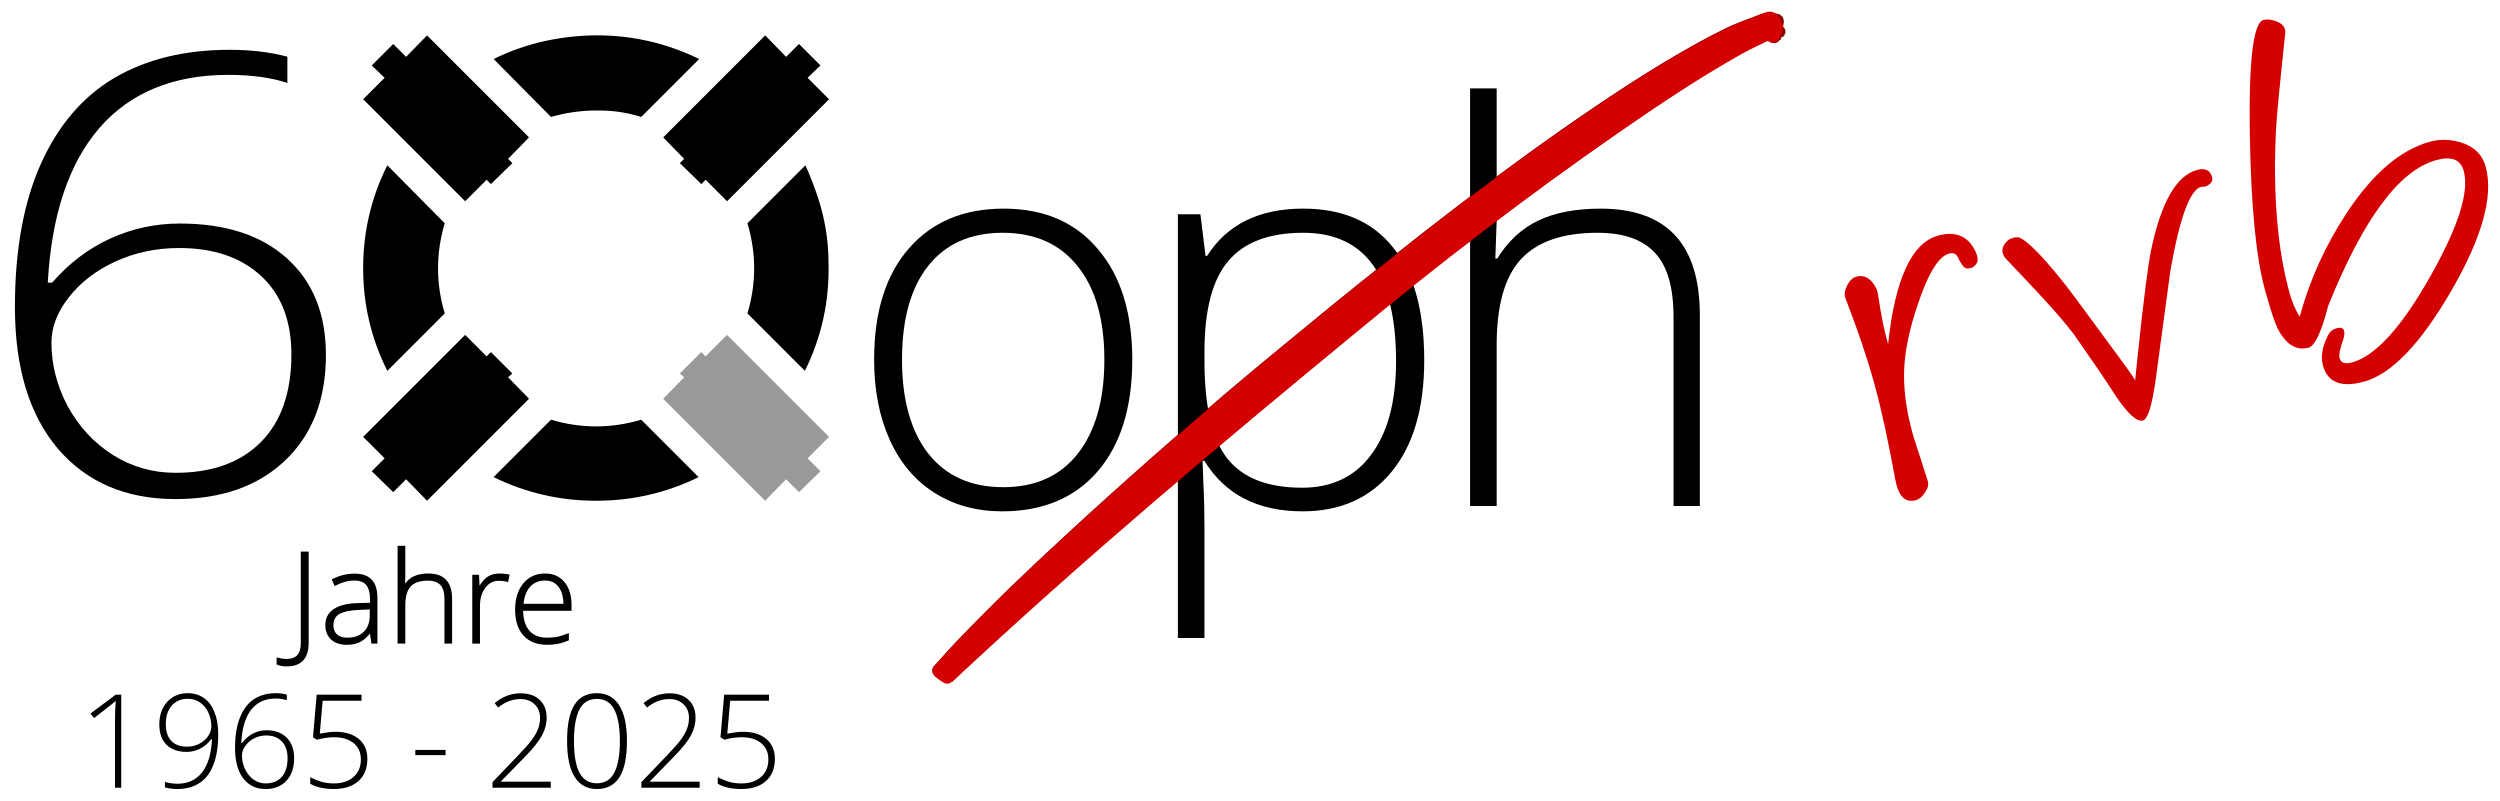 <?xml version="1.0" encoding="UTF-8" standalone="no"?>
<!-- Created with Inkscape (http://www.inkscape.org/) -->

<svg
   width="418mm"
   height="134mm"
   viewBox="0 0 418 134"
   version="1.1"
   id="svg1"
   inkscape:version="1.4 (e7c3feb100, 2024-10-09)"
   sodipodi:docname="Design T-shirts_4.svg"
   inkscape:export-filename="Design T-shirts.druck.jpg"
   inkscape:export-xdpi="96"
   inkscape:export-ydpi="96"
   xmlns:inkscape="http://www.inkscape.org/namespaces/inkscape"
   xmlns:sodipodi="http://sodipodi.sourceforge.net/DTD/sodipodi-0.dtd"
   xmlns="http://www.w3.org/2000/svg"
   xmlns:svg="http://www.w3.org/2000/svg">
  <sodipodi:namedview
     id="namedview1"
     pagecolor="#ffffff"
     bordercolor="#000000"
     borderopacity="0.25"
     inkscape:showpageshadow="2"
     inkscape:pageopacity="0.0"
     inkscape:pagecheckerboard="0"
     inkscape:deskcolor="#d1d1d1"
     inkscape:document-units="mm"
     inkscape:zoom="0.37669705"
     inkscape:cx="695.51912"
     inkscape:cy="396.87064"
     inkscape:window-width="1728"
     inkscape:window-height="1084"
     inkscape:window-x="0"
     inkscape:window-y="0"
     inkscape:window-maximized="1"
     inkscape:current-layer="layer1"
     inkscape:export-bgcolor="#00000000" />
  <defs
     id="defs1">
    <inkscape:path-effect
       effect="spiro"
       id="path-effect2"
       is_visible="true"
       lpeversion="1" />
    <rect
       x="232.763"
       y="182.081"
       width="309.725"
       height="78.839"
       id="rect3" />
    <rect
       x="358.531"
       y="73.208"
       width="260.92"
       height="122.013"
       id="rect5" />
    <inkscape:path-effect
       effect="spiro"
       id="path-effect5"
       is_visible="true"
       lpeversion="1" />
    <inkscape:path-effect
       effect="spiro"
       id="path-effect4"
       is_visible="true"
       lpeversion="1" />
  </defs>
  <g
     inkscape:label="Ebene 1"
     inkscape:groupmode="layer"
     id="layer1">
    <path
       style="font-weight:bold;font-size:70.085px;font-family:'Open Sans';-inkscape-font-specification:'Open Sans Bold';fill:#000000;stroke:#000000;stroke-width:0;stroke-linecap:square"
       d="m 2.495,51.352 q 0,-14.225 4.314,-23.908 4.37,-9.733 12.327,-14.425 8.013,-4.692 19.275,-4.692 5.267,0 9.638,1.148 v 4.392 q -4.09,-1.348 -9.862,-1.348 -13.84,0 -21.572,8.884 -7.676,8.884 -8.629,25.855 h 0.728 q 4.258,-4.891 9.75,-7.387 5.491,-2.496 11.599,-2.496 11.487,0 17.93,5.84 6.5,5.84 6.5,16.122 0,11.18 -6.836,17.669 -6.78,6.439 -18.322,6.439 -12.439,0 -19.667,-8.435 -7.172,-8.485 -7.172,-23.658 z m 26.839,27.701 q 9.189,0 14.288,-5.141 5.099,-5.141 5.099,-14.674 0,-8.385 -5.043,-13.077 -5.043,-4.692 -13.728,-4.692 -5.715,0 -10.646,2.246 -4.875,2.246 -7.788,5.989 -2.914,3.694 -2.914,7.587 0,5.54 2.746,10.681 2.802,5.091 7.508,8.086 4.763,2.995 10.478,2.995 z"
       id="text1"
       aria-label="6" />
    <circle
       id="path1"
       style="fill:#ffffff;stroke:#000000;stroke-width:0.409"
       cx="267.864"
       cy="19.503"
       r="0" />
    <path
       style="fill:#800000;stroke:#800000;stroke-width:2.009;stroke-linecap:round;stroke-linejoin:round;stroke-dasharray:none;stroke-opacity:1"
       id="path4"
       d="m 158.475,113.215 c 21.629,-20.263 44.331,-39.333 67.204,-58.164 14.227,-11.785 28.873,-23.044 44.056,-33.571 6.947,-4.817 13.668,-9.335 21.014,-13.459 1.725,-0.968 3.546,-1.755 5.319,-2.632 2.087,-0.167 2.014,-0.3 -0.031,0.454 -0.028,0.055 0.752,0.447 0.78,0.392 v 0 c 0.437,-3.689 1.312,-2.87 -2.071,-2.939 -1.942,0.783 -3.948,1.423 -5.826,2.349 -7.351,3.626 -15.078,8.546 -21.772,13.075 -15.394,10.416 -30.024,21.905 -44.446,33.613 -5.178,4.284 -10.403,8.511 -15.533,12.853 -9.244,7.824 -19.258,16.668 -28.189,24.907 -7.048,6.503 -11.96,11.207 -18.4,17.911 -1.269,1.321 -2.465,2.709 -3.698,4.063 -0.081,0.113 1.512,1.26 1.593,1.148 z" />
    <g
       transform="matrix(1.912,0,0,1.912,-271.478,-1139.87)"
       id="layer1-8-6">
      <g
         transform="matrix(0.769,0,0,0.769,-219.488,360.763)"
         style="font-style:normal;font-variant:normal;font-weight:normal;font-stretch:normal;font-size:62.5px;line-height:0%;font-family:'Open Sans';-inkscape-font-specification:'Open Sans';text-align:center;letter-spacing:0px;word-spacing:0px;text-anchor:middle;fill:#ffffff;fill-opacity:1;stroke:none;stroke-width:1px;stroke-linecap:butt;stroke-linejoin:miter;stroke-opacity:1"
         id="g4425-1">
        <path
           d="m 564.272,335.959 q 0,-1.892 -0.305,-3.723 -0.305,-1.892 -0.916,-3.723 -0.61,-1.831 -1.404,-3.601 l -6.592,6.592 q 1.526,5.127 0,10.254 l 6.531,6.531 q 2.869,-5.798 2.686,-12.329 z m -14.709,-23.132 q -5.249,-2.563 -11.047,-2.686 -3.174,-0.061 -6.348,0.61 -3.113,0.671 -5.981,2.075 l 6.531,6.592 q 2.747,-0.793 5.554,-0.732 1.221,0 2.38,0.183 1.16,0.183 2.319,0.549 z m -0.061,47.546 -6.531,-6.531 q -5.127,1.526 -10.254,0 l -6.531,6.531 q 5.493,2.686 11.658,2.686 6.165,0 11.658,-2.686 z m -28.87,-28.87 -6.531,-6.592 q -2.747,5.493 -2.747,11.719 0,6.165 2.747,11.658 l 6.531,-6.531 q -1.526,-5.127 0,-10.254 z"
           style="font-style:normal;font-variant:normal;font-weight:normal;font-stretch:normal;line-height:0%;font-family:tuerme;-inkscape-font-specification:tuerme;text-align:start;text-anchor:start;fill:#000000;fill-opacity:1"
           id="path4427-8" />
        <path
           d="m 518.618,310.141 11.597,11.597 -2.38,2.441 0.488,0.488 -2.441,2.38 -0.488,-0.488 -2.441,2.441 -11.597,-11.597 2.441,-2.441 -1.465,-1.404 2.441,-2.441 1.465,1.465 z"
           style="font-style:normal;font-variant:normal;font-weight:normal;font-stretch:normal;line-height:0%;font-family:tuerme;-inkscape-font-specification:tuerme;text-align:start;text-anchor:start;fill:#000000;fill-opacity:1"
           id="path4429-7" />
        <path
           d="m 564.333,317.404 -11.597,11.597 -2.441,-2.441 -0.488,0.488 -2.441,-2.38 0.488,-0.488 -2.38,-2.441 11.597,-11.597 2.38,2.441 1.465,-1.465 2.441,2.441 -1.465,1.404 z"
           style="font-style:normal;font-variant:normal;font-weight:normal;font-stretch:normal;line-height:0%;font-family:tuerme;-inkscape-font-specification:tuerme;text-align:start;text-anchor:start;fill:#000000;fill-opacity:1"
           id="path4431-9" />
        <path
           d="m 557.07,363.058 -11.597,-11.597 2.38,-2.441 -0.488,-0.427 2.441,-2.441 0.488,0.488 2.441,-2.441 11.597,11.597 -2.441,2.441 1.465,1.465 -2.441,2.38 -1.465,-1.465 z"
           style="font-style:normal;font-variant:normal;font-weight:normal;font-stretch:normal;line-height:0%;font-family:tuerme;-inkscape-font-specification:tuerme;text-align:start;text-anchor:start;fill:#999999;fill-opacity:1"
           id="path4433-2" />
        <path
           d="m 511.355,355.795 11.597,-11.597 2.441,2.441 0.488,-0.488 2.441,2.441 -0.488,0.427 2.38,2.441 -11.597,11.597 -2.38,-2.441 -1.465,1.465 -2.441,-2.38 1.465,-1.465 z"
           style="font-style:normal;font-variant:normal;font-weight:normal;font-stretch:normal;line-height:0%;font-family:tuerme;-inkscape-font-specification:tuerme;text-align:start;letter-spacing:-4px;text-anchor:start;fill:#000000;fill-opacity:1"
           id="path4435-0" />
        <path
           d="m 598.816,347.022 q 0,8.118 -3.937,12.695 -3.937,4.547 -10.864,4.547 -4.364,0 -7.69,-2.106 -3.326,-2.106 -5.096,-6.042 -1.77,-3.937 -1.77,-9.094 0,-8.118 3.937,-12.634 3.937,-4.547 10.803,-4.547 6.836,0 10.712,4.608 3.906,4.578 3.906,12.573 z m -26.184,0 q 0,6.836 2.991,10.681 3.021,3.815 8.514,3.815 5.493,0 8.484,-3.815 3.021,-3.845 3.021,-10.681 0,-6.866 -3.052,-10.651 -3.021,-3.784 -8.514,-3.784 -5.493,0 -8.484,3.784 -2.96,3.754 -2.96,10.651 z"
           style="font-style:normal;font-variant:normal;font-weight:300;font-stretch:normal;font-size:62.5px;line-height:0%;font-family:'Open Sans';-inkscape-font-specification:'Open Sans, Light';text-align:start;writing-mode:lr-tb;text-anchor:start;fill:#000000"
           id="path4437-2" />
        <path
           d="m 618.192,364.264 q -7.66,0 -11.169,-5.737 h -0.214 l 0.092,2.563 q 0.122,2.258 0.122,4.944 v 12.634 h -3.021 v -48.187 h 2.563 l 0.58,4.73 h 0.183 q 3.418,-5.371 10.925,-5.371 6.714,0 10.223,4.425 3.54,4.395 3.54,12.817 0,8.179 -3.723,12.695 -3.693,4.486 -10.101,4.486 z m -0.061,-2.686 q 5.096,0 7.874,-3.784 2.808,-3.784 2.808,-10.59 0,-14.618 -10.559,-14.618 -5.798,0 -8.514,3.204 -2.716,3.174 -2.716,10.376 v 0.977 q 0,7.782 2.594,11.108 2.625,3.326 8.514,3.326 z"
           style="font-style:normal;font-variant:normal;font-weight:300;font-stretch:normal;font-size:62.5px;line-height:0%;font-family:'Open Sans';-inkscape-font-specification:'Open Sans, Light';text-align:start;writing-mode:lr-tb;text-anchor:start;fill:#000000"
           id="path4439-3" />
        <path
           d="m 660.365,363.654 v -21.515 q 0,-5.005 -2.106,-7.263 -2.106,-2.289 -6.531,-2.289 -5.951,0 -8.728,3.021 -2.747,2.991 -2.747,9.735 v 18.311 h -3.021 v -47.485 h 3.021 v 15.106 l -0.153,4.242 h 0.214 q 1.862,-2.991 4.7,-4.333 2.838,-1.343 7.05,-1.343 11.292,0 11.292,12.115 v 21.698 z"
           style="font-style:normal;font-variant:normal;font-weight:300;font-stretch:normal;font-size:62.5px;line-height:0%;font-family:'Open Sans';-inkscape-font-specification:'Open Sans, Light';text-align:start;writing-mode:lr-tb;text-anchor:start;fill:#000000"
           id="path4441-7"
           inkscape:label="path4441" />
      </g>
    </g>
    <circle
       id="path1-5"
       style="fill:#ffffff;stroke:#000000;stroke-width:0.409"
       cx="267.769"
       cy="19.553"
       r="0" />
    <g
       id="g440"
       transform="matrix(0.915,0,0,0.915,40.188,-69.031)">
      <path
         style="fill:#d40000;fill-opacity:1;stroke:#d40000;stroke-width:0.265"
         id="path440"
         d="m 276.027,83.8 c 0.226,-0.129 0.44,-0.283 0.655,-0.43 0.131,-0.087 0.277,-0.147 0.417,-0.216 0.181,-0.093 0.365,-0.178 0.544,-0.274 0.132,-0.077 0.187,-0.108 0.311,-0.174 0.176,-0.094 0.347,-0.196 0.514,-0.305 -0.09,0.06 -0.037,0.023 -0.01,0.01 0.011,-0.005 -0.042,0.024 -0.031,0.019 0.019,-0.009 0.038,-0.021 0.057,-0.031 0.01,-0.005 -0.018,0.011 -0.028,0.015 -0.027,0.013 -0.055,0.026 -0.083,0.039 0.239,-0.104 -0.206,0.091 0.149,-0.064 0.026,-0.011 -0.051,0.023 -0.078,0.033 -0.072,0.028 -0.089,0.031 -0.163,0.053 -0.072,0.02 -0.154,0.031 -0.226,0.037 0.287,0.002 0.569,-0.074 0.833,-0.18 -0.028,0.011 -0.057,0.022 -0.085,0.032 -0.054,0.019 -0.219,0.065 -0.165,0.046 0.104,-0.035 0.212,-0.06 0.315,-0.098 0.182,-0.066 0.282,-0.142 0.454,-0.247 -0.023,0.016 -0.045,0.033 -0.069,0.047 -0.059,0.035 -0.239,0.13 -0.178,0.1 0.068,-0.033 0.131,-0.074 0.198,-0.11 0.015,-0.008 -0.06,0.037 -0.045,0.027 0.076,-0.052 0.153,-0.103 0.231,-0.153 0.013,-0.009 -0.026,0.019 -0.039,0.029 0.068,-0.054 0.136,-0.11 0.205,-0.163 0.021,-0.016 -0.079,0.069 -0.06,0.051 0.089,-0.083 0.178,-0.152 0.256,-0.244 0.056,-0.066 0.107,-0.136 0.162,-0.203 0.02,-0.025 -0.038,0.051 -0.058,0.077 0.03,-0.039 0.126,-0.149 0.089,-0.117 -0.04,0.033 -0.063,0.083 -0.096,0.123 -0.018,0.022 -0.077,0.086 -0.058,0.064 0.251,-0.296 0.124,-0.136 0.023,-0.027 -0.022,0.024 -0.047,0.046 -0.071,0.07 0.065,-0.069 0.129,-0.141 0.196,-0.208 0.209,-0.187 -0.272,0.284 -0.205,0.212 0.076,-0.081 0.158,-0.155 0.232,-0.238 0.045,-0.05 0.159,-0.215 0.105,-0.137 0.081,-0.096 -0.169,0.181 -0.246,0.278 -0.034,0.043 0.158,-0.152 0.116,-0.116 -0.056,0.047 -0.101,0.106 -0.158,0.151 -0.171,0.137 -0.363,0.243 -0.261,0.187 0.004,-0.002 0.008,-0.005 0.013,-0.007 0.039,-0.024 0.078,-0.047 0.117,-0.071 0.022,-0.014 0.088,-0.057 0.065,-0.043 -0.04,0.023 -0.077,0.05 -0.117,0.074 -0.084,0.05 -0.171,0.083 -0.262,0.123 0.161,-0.06 0.315,-0.139 0.46,-0.231 0.022,-0.014 0.086,-0.055 0.064,-0.043 -0.057,0.033 -0.112,0.069 -0.169,0.104 -0.237,0.13 -0.499,0.199 -0.767,0.218 -0.009,2.65e-4 -0.036,0.002 -0.027,0.001 0.145,-0.021 0.292,-0.032 0.437,-0.06 0.081,-0.015 0.241,-0.072 0.327,-0.109 0.037,-0.016 -0.15,0.062 -0.114,0.044 0.131,-0.066 0.266,-0.125 0.4,-0.187 0.067,-0.046 0.133,-0.094 0.201,-0.138 0.054,-0.035 -0.105,0.075 -0.159,0.111 -0.169,0.112 -0.363,0.182 -0.558,0.232 0.285,-0.039 -0.321,0.057 -0.241,0.039 0.684,-0.153 0.223,-0.017 0.623,-0.159 0.038,-0.013 -0.074,0.03 -0.112,0.043 -0.006,0.002 -0.011,0.004 -0.017,0.006 -0.098,0.027 -0.194,0.056 -0.295,0.069 -0.035,0.004 -0.141,0.021 -0.106,0.012 0.19,-0.049 0.382,-0.088 0.572,-0.132 0.35,-0.168 0.199,-0.081 0.462,-0.251 2.298,-1.648 -0.033,-4.899 -2.331,-3.25 v 0 c 0.243,-0.156 0.102,-0.075 0.428,-0.23 0.183,-0.041 0.368,-0.076 0.55,-0.124 0.042,-0.011 -0.087,0.009 -0.13,0.014 -0.125,0.015 -0.244,0.048 -0.366,0.082 -0.014,0.004 -0.027,0.009 -0.041,0.013 -0.057,0.02 -0.227,0.081 -0.169,0.063 0.053,-0.016 0.102,-0.044 0.156,-0.057 0.137,-0.033 0.277,-0.051 0.414,-0.082 0.032,-0.007 -0.065,0.006 -0.098,0.011 -0.064,0.01 -0.128,0.023 -0.192,0.034 -0.229,0.057 -0.454,0.136 -0.654,0.265 -0.062,0.04 -0.14,0.065 -0.183,0.125 -0.042,0.06 0.12,-0.082 0.18,-0.122 0.125,-0.057 0.252,-0.11 0.375,-0.172 0.045,-0.023 -0.094,0.036 -0.141,0.053 -0.033,0.012 0.066,-0.027 0.1,-0.038 0.267,-0.086 0.198,-0.048 0.578,-0.102 0.018,-0.003 -0.037,0.001 -0.056,0.002 -0.328,0.021 -0.649,0.093 -0.94,0.253 -0.066,0.04 -0.132,0.08 -0.198,0.119 -0.012,0.007 0.023,-0.016 0.035,-0.023 0.099,-0.061 0.202,-0.114 0.311,-0.153 -0.077,0.033 -0.155,0.065 -0.232,0.1 -0.085,0.039 -0.178,0.102 -0.254,0.149 -0.01,0.006 0.018,-0.012 0.028,-0.018 0.053,-0.032 0.112,-0.065 0.049,-0.03 -0.127,0.072 -0.158,0.089 -0.336,0.23 -0.067,0.053 -0.122,0.118 -0.185,0.174 -0.032,0.029 0.122,-0.125 0.093,-0.092 -0.374,0.441 -0.183,0.181 -0.288,0.324 -0.083,0.117 0.033,-0.047 0.071,-0.09 0.068,-0.075 0.145,-0.141 0.213,-0.215 0.041,-0.045 -0.404,0.377 -0.251,0.254 0.066,-0.053 0.117,-0.122 0.176,-0.183 -0.145,0.14 -0.069,0.062 -0.238,0.253 -0.038,0.043 0.079,-0.083 0.114,-0.128 0.027,-0.034 -0.06,0.062 -0.088,0.095 -0.047,0.055 -0.217,0.275 -0.069,0.085 -0.03,0.039 -0.124,0.152 -0.09,0.117 0.048,-0.05 0.087,-0.108 0.132,-0.16 0.055,-0.064 0.135,-0.121 0.191,-0.176 0.029,-0.029 -0.128,0.103 -0.095,0.079 0.059,-0.042 0.114,-0.089 0.172,-0.134 -0.025,0.018 -0.103,0.07 -0.076,0.054 0.066,-0.04 0.13,-0.084 0.195,-0.126 -0.028,0.016 -0.114,0.064 -0.084,0.049 0.055,-0.027 0.213,-0.117 0.161,-0.087 -0.321,0.185 -0.114,0.051 -0.319,0.187 0.146,-0.087 0.241,-0.157 0.396,-0.212 0.092,-0.033 0.188,-0.051 0.28,-0.084 0.079,-0.028 -0.164,0.04 -0.243,0.067 -0.043,0.015 -0.086,0.031 -0.13,0.047 -0.091,0.036 -0.175,0.046 0.21,-0.061 0.114,-0.032 0.317,-0.038 0.396,-0.046 0.014,-0.001 -0.028,5.29e-4 -0.042,5.29e-4 -0.209,0.005 -0.418,0.024 -0.622,0.073 -0.161,0.043 -0.301,0.09 -0.456,0.152 -0.015,0.006 0.061,-0.025 0.046,-0.018 -0.031,0.013 -0.067,0.018 -0.094,0.039 -0.205,0.091 -0.405,0.192 -0.592,0.316 0.003,-0.001 0.01,-0.006 0.008,-0.004 -0.033,0.03 -0.107,0.064 -0.146,0.085 -0.014,0.008 -0.028,0.016 -0.043,0.024 -0.122,0.066 -0.245,0.131 -0.364,0.202 0.007,-0.003 0.013,-0.01 0.021,-0.01 0.007,2.24e-4 -0.012,0.007 -0.018,0.01 -0.024,0.012 -0.049,0.023 -0.073,0.034 -0.106,0.05 -0.212,0.102 -0.316,0.156 -0.302,0.151 -0.61,0.294 -0.886,0.491 -0.205,0.139 -0.408,0.28 -0.621,0.407 -2.353,1.569 -0.135,4.897 2.219,3.328 z" />
      <path
         id="path4-9"
         style="display:inline;fill:#d40000;stroke:#d40000;stroke-width:2.196;stroke-linecap:round;stroke-linejoin:round;stroke-dasharray:none;stroke-opacity:1"
         d="m 280.156,79.112 c -0.423,0.012 -1.03,0.05 -1.931,0.032 -2.123,0.856 -4.316,1.555 -6.368,2.567 -8.036,3.963 -16.481,9.342 -23.799,14.293 -16.827,11.385 -32.818,23.943 -48.582,36.741 -5.66,4.683 -11.371,9.303 -16.978,14.049 -10.104,8.553 -21.051,18.219 -30.812,27.225 -7.704,7.108 -13.074,12.251 -20.112,19.579 -1.387,1.444 -2.694,2.961 -4.042,4.442 -0.089,0.123 1.653,1.377 1.741,1.254 23.642,-22.148 48.456,-42.994 73.458,-63.577 15.551,-12.881 31.56,-25.188 48.156,-36.695 7.593,-5.265 14.94,-10.203 22.969,-14.712 1.885,-1.059 3.876,-1.918 5.814,-2.877 0.606,-0.048 0.614,-0.043 0.89,-0.069 0.023,-0.049 0.055,-0.095 0.076,-0.145 0.011,-0.022 0.019,-0.045 0.028,-0.068 0.015,-0.036 0.03,-0.073 0.044,-0.109 0.035,-0.187 0.072,-0.46 0.102,-0.609 -0.018,-0.041 -0.036,-0.086 -0.046,-0.111 -0.023,-0.057 -0.046,-0.114 -0.069,-0.171 -0.021,-0.049 -0.035,-0.085 -0.045,-0.11 -0.036,-0.086 -0.068,-0.174 -0.097,-0.263 0.01,0.037 -0.054,-0.156 -0.033,-0.089 -0.025,-0.065 -0.048,-0.132 -0.07,-0.199 -0.033,-0.103 -0.015,-0.049 -0.015,-0.044 -0.002,-0.004 -0.003,-0.005 -0.004,-0.008 -0.024,-0.053 0.019,0.039 -0.023,-0.05 0.014,0.029 0.008,0.016 -0.005,-0.009 -0.005,-0.009 0.024,0.044 0.008,0.018 -0.01,-0.013 -0.055,-0.082 -0.045,-0.065 -0.028,-0.03 0.044,0.054 -0.034,-0.037 -0.022,-0.024 -0.044,-0.048 -0.067,-0.071 -0.037,-0.038 -0.074,-0.075 -0.112,-0.112 z m 0.268,2.529 c -0.283,0.098 -0.273,0.098 -0.787,0.288 -0.017,0.033 0.212,0.162 0.444,0.275 0.009,-0.01 0.018,-0.019 0.027,-0.028 0.016,-0.018 0.03,-0.037 0.044,-0.056 0.022,-0.029 0.044,-0.059 0.064,-0.089 0.011,-0.023 0.04,-0.066 0.056,-0.096 0.001,3e-5 0.054,-0.096 0.037,-0.066 0.029,-0.06 0.06,-0.119 0.091,-0.179 0.008,-0.016 0.015,-0.032 0.023,-0.048 z" />
    </g>
    <g
       id="g441"
       transform="matrix(0.915,0,0,0.915,182.42,-3.71)">
      <path
         id="text5-2"
         clip-path="none"
         style="font-size:74.667px;line-height:0.1;font-family:Angelina;-inkscape-font-specification:Angelina;white-space:pre;display:inline;fill:#d40000;stroke:#000000;stroke-width:0;stroke-linecap:square"
         transform="translate(7.938,-5.292)"
         d="m 206.764,12.914 c -0.161,0.012 -0.314,0.038 -0.459,0.078 -1.87,0.514 -2.702,7.471 -2.495,20.871 0.215,13.032 1.135,22.506 2.76,28.422 0.971,3.536 1.754,5.918 2.347,7.144 1.53,2.907 3.417,4.053 5.661,3.436 1.054,-0.29 2.157,-2.531 3.309,-6.723 l 0.212,-0.826 0.097,-0.246 c 6.376,-15.793 12.931,-24.614 19.663,-26.464 2.788,-0.766 4.467,-0.111 5.037,1.963 1.055,3.842 -1.007,10.314 -6.186,19.415 -5.219,9.222 -9.954,14.417 -14.204,15.585 -1.292,0.355 -2.059,0.09 -2.302,-0.794 -0.149,-0.544 0.053,-1.605 0.607,-3.183 0.265,-0.767 0.34,-1.355 0.228,-1.763 -0.149,-0.544 -0.598,-0.713 -1.346,-0.508 -0.68,0.187 -1.168,0.54 -1.464,1.06 -1.165,2.148 -1.514,4.073 -1.047,5.773 0.85,3.094 3.349,4.071 7.497,2.932 5.032,-1.382 10.361,-6.942 15.988,-16.678 5.626,-9.736 7.707,-17.274 6.24,-22.612 -0.616,-2.244 -2.178,-3.735 -4.684,-4.473 -1.903,-0.538 -3.739,-0.564 -5.507,-0.078 -5.372,1.476 -10.422,5.788 -15.15,12.937 -3.902,5.898 -6.783,12.248 -8.645,19.049 -0.791,-1.282 -1.415,-2.756 -1.873,-4.422 -2.204,-8.024 -3.023,-17.929 -2.457,-29.712 0.083,-1.961 0.645,-7.838 1.685,-17.631 0.037,-0.266 0.027,-0.501 -0.029,-0.705 -0.205,-0.748 -0.808,-1.277 -1.808,-1.588 -0.634,-0.21 -1.192,-0.297 -1.675,-0.26 z m -11.604,27.349 c -0.303,-0.004 -0.641,0.046 -1.015,0.149 -3.74,1.027 -6.524,5.869 -8.351,14.525 -0.57,2.716 -1.379,9.027 -2.425,18.931 l -0.525,5.081 c 0.136,-0.037 -0.701,-1.289 -2.511,-3.753 -6.306,-8.58 -9.595,-13.033 -9.868,-13.36 -4.298,-5.48 -7.24,-8.497 -8.865,-9.119 -0.003,2e-6 -0.007,-9e-6 -0.01,0 -0.02,5.5e-5 -0.04,4.46e-4 -0.06,5.16e-4 -0.02,7.3e-5 -0.04,-9.7e-5 -0.059,0 -0.02,1e-4 -0.039,3.9e-4 -0.059,5.17e-4 -0.019,1.28e-4 -0.039,3.41e-4 -0.058,5.17e-4 -0.02,1.76e-4 -0.039,2.89e-4 -0.059,5.17e-4 -0.019,2.32e-4 -0.039,2.05e-4 -0.058,5.16e-4 -0.019,3.64e-4 -0.039,0.001 -0.058,0.002 -0.018,4.21e-4 -0.037,4.9e-4 -0.055,0.001 -0.018,5e-4 -0.037,0.001 -0.055,0.002 -0.017,7e-4 -0.035,0.001 -0.052,0.002 -0.018,10e-4 -0.035,0.002 -0.052,0.003 -0.016,0.001 -0.031,0.002 -0.046,0.004 -0.015,0.001 -0.03,0.003 -0.045,0.005 -0.013,0.002 -0.026,0.004 -0.039,0.006 -0.013,0.002 -0.027,0.004 -0.04,0.007 -0.012,0.002 -0.023,0.005 -0.035,0.008 -0.026,0.007 -0.052,0.014 -0.077,0.021 -0.012,0.003 -0.023,0.007 -0.035,0.01 -0.011,0.004 -0.039,0.013 -0.041,0.014 -0.03,0.012 -0.06,0.023 -0.09,0.034 -0.032,0.011 -0.064,0.022 -0.097,0.03 -0.04,0.011 -0.081,0.021 -0.121,0.028 -0.008,0.001 -0.017,0.004 -0.025,0.005 -0.005,0.001 -0.012,0.003 -0.013,0.003 -0.02,0.006 -0.04,0.014 -0.06,0.021 -0.003,10e-4 -0.036,0.014 -0.05,0.018 -1.4e-4,6.4e-5 -0.001,3.92e-4 -0.002,5.17e-4 -0.006,0.003 -0.029,0.016 -0.033,0.017 -0.034,0.017 -0.069,0.034 -0.104,0.049 -0.019,0.008 -0.04,0.016 -0.052,0.021 -0.027,0.012 -0.054,0.023 -0.082,0.034 0.001,4.63e-4 0.002,0.002 0.004,0.002 -0.21,0.155 -0.418,0.324 -0.616,0.546 -0.583,0.672 -0.781,1.348 -0.594,2.028 0.084,0.306 0.236,0.593 0.456,0.862 1.701,1.8 3.402,3.6 5.104,5.4 3.306,3.517 5.788,6.363 7.447,8.541 3.556,5.093 6.045,8.761 7.466,11.004 2.304,3.463 4.017,5.04 5.139,4.732 0.884,-0.243 1.661,-2.742 2.33,-7.496 0.891,-6.607 1.782,-13.215 2.673,-19.822 1.723,-9.834 3.624,-14.964 5.701,-15.388 l 0.102,-0.028 c 0.343,0.052 0.642,0.007 0.895,-0.136 0.794,-0.437 1.107,-0.963 0.939,-1.575 -0.266,-0.969 -0.854,-1.459 -1.762,-1.47 z" />
      <path
         id="path2"
         clip-path="none"
         style="font-size:74.667px;line-height:0.1;font-family:Angelina;-inkscape-font-specification:Angelina;white-space:pre;display:inline;fill:#d40000;fill-opacity:1;stroke:#000000;stroke-width:0;stroke-linecap:square"
         d="m 157.014,46.791 c -0.683,-0.009 -1.424,0.096 -2.223,0.316 -4.828,1.326 -7.875,7.941 -9.14,19.843 -0.697,-2.405 -1.315,-5.453 -1.853,-9.145 -0.094,-0.742 -0.441,-1.47 -1.039,-2.183 -0.818,-0.982 -1.788,-1.319 -2.91,-1.011 -0.68,0.187 -1.245,0.726 -1.695,1.617 -0.45,0.891 -0.547,1.668 -0.292,2.329 2.256,5.816 4.028,11.071 5.316,15.763 1.251,4.556 2.514,10.353 3.789,17.389 0.574,3.024 1.814,4.274 3.718,3.751 0.646,-0.177 1.213,-0.644 1.7,-1.399 0.531,-0.731 0.707,-1.419 0.53,-2.066 -1.714,-5.307 -2.594,-8.045 -2.641,-8.215 -1.375,-4.742 -1.922,-9.126 -1.638,-13.153 0.281,-3.77 1.36,-8.162 3.238,-13.175 1.613,-4.246 3.252,-6.598 4.919,-7.055 0.748,-0.205 1.283,0.013 1.606,0.656 l 0.256,0.533 c 0.285,0.507 0.538,0.895 0.758,1.163 0.116,0.129 0.246,0.212 0.384,0.274 0.014,0.004 0.028,0.007 0.041,0.012 0.043,0.015 0.086,0.031 0.128,0.05 0.016,0.007 0.033,0.015 0.049,0.023 9e-5,6.8e-5 0.019,0.009 0.02,0.01 l 5.2e-4,5.17e-4 c 0.003,0.002 0.007,0.003 0.01,0.005 0.013,5.34e-4 0.026,10e-4 0.04,0.002 0.014,5.6e-4 0.029,0.001 0.043,0.002 0.006,-4.63e-4 0.018,-0.001 0.025,-0.002 0.021,-0.001 0.042,-0.002 0.064,-0.003 -2e-5,1.9e-5 0.002,10e-7 0.002,0 9.2e-4,-1.46e-4 0.001,-3.95e-4 0.003,-5.17e-4 0.013,-0.003 0.054,-0.01 0.027,-0.005 0.025,-0.006 0.051,-0.011 0.077,-0.015 0.031,-0.006 0.063,-0.011 0.094,-0.015 0.03,-0.004 0.059,-0.008 0.089,-0.011 0.028,-0.003 0.056,-0.006 0.085,-0.008 0.024,-0.002 0.048,-0.004 0.071,-0.005 10e-4,-2.51e-4 0.002,-5.83e-4 0.002,-5.17e-4 0.005,-0.001 0.014,-0.005 0.041,-0.012 0.037,-0.011 0.006,-0.001 0.046,-0.014 0.032,-0.011 0.065,-0.02 0.098,-0.029 0.002,-8e-4 -0.006,0.001 -0.009,0.002 0.029,-0.009 0.059,-0.018 0.088,-0.026 -0.013,0.006 0.059,-0.017 0.035,-0.01 0.006,-0.003 0.103,-0.033 0.055,-0.018 0.019,-0.006 0.038,-0.015 0.011,-0.004 0.028,-0.014 0.015,-0.007 0.009,-0.004 0.002,-0.003 0.007,-0.004 0.01,-0.006 0.014,-0.008 0.027,-0.016 0.041,-0.024 0.002,-0.001 0.004,-0.003 0.007,-0.004 9.3e-4,-6.29e-4 0.015,-0.009 0.022,-0.013 l 5.1e-4,-5.17e-4 c 3.2e-4,-1.57e-4 5.8e-4,-1.74e-4 0.001,-5.17e-4 l 5.2e-4,-5.17e-4 c 6.2e-4,-3.93e-4 0.001,-6.4e-4 0.002,-10e-4 10e-4,-6.35e-4 10e-4,-9.9e-4 0.003,-0.002 0.004,-0.003 0.008,-0.005 0.013,-0.009 8e-4,-6.8e-4 0.023,-0.016 0.025,-0.018 0.022,-0.015 -0.003,0.002 0.035,-0.023 0.001,-8e-4 -0.016,0.01 -0.006,0.003 0.031,-0.023 0.035,-0.027 0.01,-0.007 0.028,-0.024 0.054,-0.045 0.068,-0.055 0.044,-0.037 0.01,-0.008 0.022,-0.019 0,5e-4 0.001,-0.002 0.002,-0.002 0.021,-0.019 0.042,-0.038 0.063,-0.057 -0.018,0.015 0.046,-0.041 0.05,-0.044 0.016,-0.014 0.021,-0.019 0.037,-0.034 0.032,-0.031 0.016,-0.016 0.049,-0.046 0.003,-0.002 0.058,-0.053 0.03,-0.027 0.016,-0.015 0.021,-0.02 0.037,-0.037 0.013,-0.014 0.027,-0.027 0.04,-0.04 0.003,-0.003 5e-5,1.87e-4 0.002,-0.002 0.025,-0.027 -0.012,0.016 0.023,-0.027 0.013,-0.014 0.027,-0.033 0.03,-0.037 0.012,-0.016 0.023,-0.032 0.034,-0.049 0.02,-0.03 0.041,-0.059 0.06,-0.089 0.026,-0.04 0.053,-0.079 0.081,-0.117 0.024,-0.032 0.047,-0.063 0.071,-0.095 0.007,-0.01 0.015,-0.019 0.022,-0.028 0.187,-0.526 0.084,-1.217 -0.321,-2.08 -1.01,-2.081 -2.541,-3.134 -4.591,-3.161 z" />
    </g>
    <path
       d="m 20.27,131.712 h -1.043 v -11.34 q 0,-1.544 0.128,-3.205 -0.16,0.16 -0.33,0.309 -0.17,0.149 -3.29,2.587 l -0.607,-0.756 4.227,-3.162 h 0.916 z m 16.217,-8.965 q 0,3.067 -0.809,5.132 -0.799,2.066 -2.343,3.056 -1.533,0.99 -3.716,0.99 -1.107,0 -2.044,-0.277 v -0.916 q 0.458,0.149 1.097,0.234 0.65,0.075 0.99,0.075 2.63,0 4.121,-1.895 1.491,-1.906 1.661,-5.547 h -0.128 q -0.777,1.022 -1.853,1.576 -1.075,0.543 -2.247,0.543 -2.161,0 -3.375,-1.193 -1.203,-1.193 -1.203,-3.386 0,-2.342 1.32,-3.791 1.331,-1.448 3.45,-1.448 1.533,0 2.683,0.809 1.15,0.799 1.768,2.353 0.628,1.555 0.628,3.684 z m -5.079,-5.91 q -1.682,0 -2.683,1.139 -1.001,1.129 -1.001,3.099 0,1.853 0.926,2.811 0.926,0.958 2.651,0.958 1.075,0 2.002,-0.479 0.937,-0.479 1.48,-1.267 0.554,-0.799 0.554,-1.618 0,-1.246 -0.5,-2.332 -0.49,-1.086 -1.384,-1.693 -0.884,-0.618 -2.044,-0.618 z m 7.89,8.241 q 0,-3.035 0.82,-5.1 0.831,-2.076 2.343,-3.077 1.523,-1.001 3.663,-1.001 1.001,0 1.831,0.245 v 0.937 q -0.777,-0.287 -1.874,-0.287 -2.63,0 -4.099,1.895 -1.459,1.895 -1.64,5.516 h 0.138 q 0.809,-1.043 1.853,-1.576 1.043,-0.532 2.204,-0.532 2.183,0 3.407,1.246 1.235,1.246 1.235,3.439 0,2.385 -1.299,3.769 -1.288,1.374 -3.482,1.374 -2.364,0 -3.737,-1.799 -1.363,-1.81 -1.363,-5.047 z m 5.1,5.91 q 1.746,0 2.715,-1.097 0.969,-1.097 0.969,-3.13 0,-1.789 -0.958,-2.79 -0.958,-1.001 -2.609,-1.001 -1.086,0 -2.023,0.479 -0.926,0.479 -1.48,1.278 -0.554,0.788 -0.554,1.618 0,1.182 0.522,2.279 0.532,1.086 1.427,1.725 0.905,0.639 1.991,0.639 z m 11.67,-8.635 q 2.492,0 3.918,1.203 1.437,1.203 1.437,3.311 0,2.396 -1.491,3.727 -1.491,1.331 -4.11,1.331 -1.161,0 -2.204,-0.224 -1.043,-0.234 -1.746,-0.66 v -1.097 q 1.15,0.586 2.044,0.82 0.894,0.224 1.906,0.224 2.044,0 3.28,-1.075 1.235,-1.086 1.235,-2.928 0,-1.736 -1.203,-2.726 -1.203,-0.99 -3.269,-0.99 -1.384,0 -2.896,0.415 l -0.639,-0.415 0.618,-7.123 h 7.496 v 1.022 h -6.495 l -0.479,5.494 q 1.661,-0.309 2.598,-0.309 z m 13.374,3.908 v -0.873 h 5.058 v 0.873 z M 92.089,131.712 h -9.743 v -0.937 l 4.142,-4.323 q 1.746,-1.81 2.449,-2.768 0.703,-0.958 1.033,-1.831 0.33,-0.873 0.33,-1.831 0,-1.395 -0.916,-2.268 -0.916,-0.873 -2.374,-0.873 -1.949,0 -3.727,1.416 l -0.575,-0.735 q 1.949,-1.64 4.323,-1.64 2.034,0 3.194,1.086 1.171,1.086 1.171,2.992 0,1.544 -0.788,2.992 -0.777,1.437 -2.854,3.556 l -3.993,4.099 v 0.043 H 92.089 Z m 12.735,-7.826 q 0,4.099 -1.256,6.069 -1.246,1.97 -3.78,1.97 -2.438,0 -3.705,-2.023 -1.267,-2.034 -1.267,-6.016 0,-4.067 1.224,-6.027 1.235,-1.959 3.748,-1.959 2.46,0 3.748,2.034 1.288,2.023 1.288,5.952 z m -8.859,0 q 0,3.62 0.948,5.356 0.948,1.725 2.875,1.725 2.012,0 2.928,-1.789 0.926,-1.789 0.926,-5.292 0,-3.45 -0.926,-5.239 -0.916,-1.789 -2.928,-1.789 -2.012,0 -2.917,1.789 -0.905,1.789 -0.905,5.239 z m 21.019,7.826 h -9.743 v -0.937 l 4.142,-4.323 q 1.746,-1.81 2.449,-2.768 0.703,-0.958 1.033,-1.831 0.33,-0.873 0.33,-1.831 0,-1.395 -0.916,-2.268 -0.916,-0.873 -2.374,-0.873 -1.949,0 -3.727,1.416 l -0.575,-0.735 q 1.949,-1.64 4.323,-1.64 2.034,0 3.194,1.086 1.171,1.086 1.171,2.992 0,1.544 -0.788,2.992 -0.777,1.437 -2.854,3.556 l -3.993,4.099 v 0.043 h 8.327 z m 7.219,-9.359 q 2.492,0 3.918,1.203 1.437,1.203 1.437,3.311 0,2.396 -1.491,3.727 -1.491,1.331 -4.11,1.331 -1.161,0 -2.204,-0.224 -1.043,-0.234 -1.746,-0.66 v -1.097 q 1.15,0.586 2.044,0.82 0.894,0.224 1.906,0.224 2.044,0 3.28,-1.075 1.235,-1.086 1.235,-2.928 0,-1.736 -1.203,-2.726 -1.203,-0.99 -3.269,-0.99 -1.384,0 -2.896,0.415 l -0.639,-0.415 0.618,-7.123 h 7.496 v 1.022 h -6.495 l -0.479,5.494 q 1.661,-0.309 2.598,-0.309 z"
       id="text3-3"
       style="font-weight:300;font-size:53.333px;line-height:0.1;font-family:'Open Sans';-inkscape-font-specification:'Open Sans Light';white-space:pre;fill:#000000;stroke:#000000;stroke-width:0;stroke-linecap:square"
       aria-label="1965 - 2025" />
    <path
       d="m 47.945,111.288 q -0.951,0 -1.561,-0.279 v -0.91 q 0.806,0.207 1.54,0.207 2.501,0 2.501,-2.729 V 92.364 h 1.054 v 15.11 q 0,3.814 -3.535,3.814 z m 14.273,-3.814 -0.258,-1.778 h -0.083 q -0.847,1.085 -1.747,1.54 -0.889,0.444 -2.108,0.444 -1.654,0 -2.573,-0.847 -0.92,-0.848 -0.92,-2.346 0,-1.643 1.364,-2.553 1.375,-0.91 3.969,-0.961 l 2.139,-0.062 v -0.744 q 0,-1.602 -0.651,-2.418 -0.651,-0.816 -2.098,-0.816 -1.561,0 -3.235,0.868 l -0.382,-0.889 q 1.85,-0.868 3.659,-0.868 1.85,0 2.76,0.961 0.92,0.961 0.92,2.997 v 7.472 z m -4.134,-0.723 q 1.798,0 2.832,-1.023 1.044,-1.034 1.044,-2.863 v -1.106 l -1.964,0.083 q -2.367,0.114 -3.38,0.744 -1.003,0.62 -1.003,1.943 0,1.054 0.641,1.643 0.651,0.579 1.829,0.579 z m 16.361,0.723 v -7.286 q 0,-1.695 -0.713,-2.46 -0.713,-0.775 -2.212,-0.775 -2.015,0 -2.956,1.023 -0.93,1.013 -0.93,3.297 v 6.201 H 66.611 V 91.392 h 1.023 v 5.116 l -0.052,1.437 h 0.072 q 0.63,-1.013 1.592,-1.468 0.961,-0.455 2.387,-0.455 3.824,0 3.824,4.103 v 7.348 z M 83.519,96.022 q 0.713,0 1.53,0.145 l -0.196,0.982 q -0.703,-0.176 -1.457,-0.176 -1.437,0 -2.356,1.22 -0.92,1.22 -0.92,3.08 v 6.201 H 79.096 V 96.239 h 0.868 l 0.103,2.026 h 0.072 q 0.692,-1.24 1.478,-1.736 0.785,-0.506 1.902,-0.506 z m 7.927,11.658 q -2.449,0 -3.824,-1.509 -1.364,-1.509 -1.364,-4.227 0,-2.687 1.323,-4.299 1.323,-1.623 3.566,-1.623 1.984,0 3.132,1.385 1.147,1.385 1.147,3.762 v 0.827 h -8.093 q 0.021,2.315 1.075,3.535 1.065,1.22 3.039,1.22 0.961,0 1.685,-0.134 0.734,-0.134 1.85,-0.579 v 0.93 q -0.951,0.413 -1.757,0.558 -0.806,0.155 -1.778,0.155 z M 91.147,96.932 q -1.623,0 -2.605,1.075 -0.982,1.065 -1.147,3.08 h 6.945 q 0,-1.953 -0.847,-3.049 -0.847,-1.106 -2.346,-1.106 z"
       id="text4"
       style="font-weight:300;font-size:21.167px;font-family:'Open Sans';-inkscape-font-specification:'Open Sans Light';fill:#000000;stroke:#000000;stroke-width:0.265"
       aria-label="Jahre" />
  </g>
</svg>
